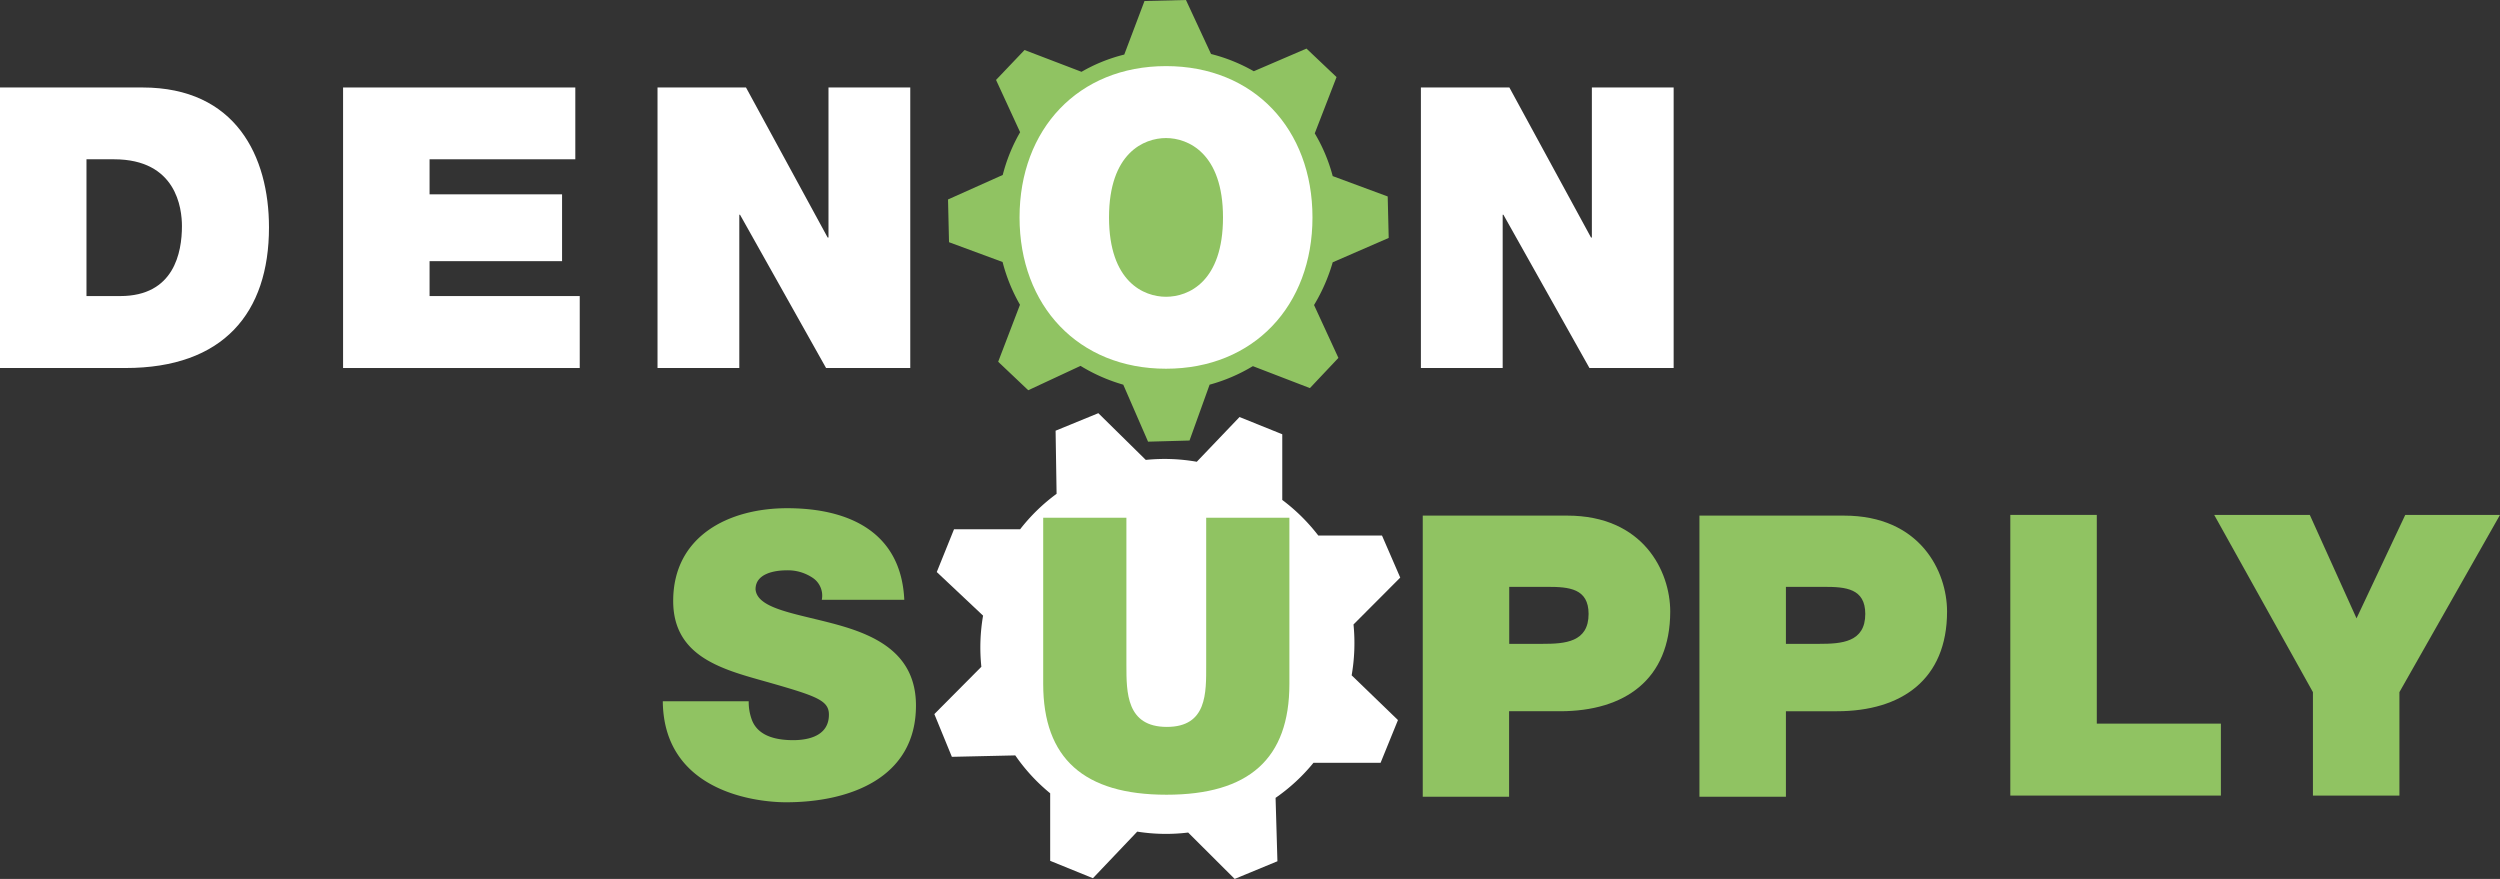 <svg xmlns="http://www.w3.org/2000/svg" viewBox="0 0 175.47 61.69"><rect x="0" y="0" width="175.47" height="61.69" fill="#333333" stroke="none"/><defs><style>.cls-1{fill:#fff;}.cls-2{fill:#90c362;}</style></defs><g id="Calque_2" data-name="Calque 2"><g id="Calque_1-2" data-name="Calque 1"><path class="cls-1" d="M83.34,58.38l3.32,3.31,3-1.24L89.53,56a12.9,12.9,0,0,0,2.66-2.46l4.71,0,1.22-3-3.25-3.14A13.26,13.26,0,0,0,95,43.83l3.28-3.29L97,37.59l-4.47,0A13.12,13.12,0,0,0,90,35.09l0-4.61-3-1.21L84,32.41a13.06,13.06,0,0,0-3.58-.13L77.09,29l-3,1.23.07,4.43a12.84,12.84,0,0,0-2.56,2.49l-4.64,0-1.21,3L69,43.21a13.11,13.11,0,0,0-.12,3.59l-3.3,3.32,1.23,3,4.45-.1a12.87,12.87,0,0,0,2.45,2.66v4.74l3,1.22,3.11-3.27a12.86,12.86,0,0,0,3.61.06"/><path class="cls-2" d="M87.94,25.7l4,1.54,2-2.12-1.71-3.71a12.5,12.5,0,0,0,1.31-3l3.93-1.71-.07-2.91-3.86-1.43a11.69,11.69,0,0,0-1.26-3l1.53-3.95-2.11-2L88,5a11.86,11.86,0,0,0-3-1.21L83.24,0,80.33.07,78.91,3.83a11.5,11.5,0,0,0-3,1.21l-4-1.53-2,2.1L71.6,9.28a11.88,11.88,0,0,0-1.22,3L66.54,14,66.61,17l3.76,1.39a12,12,0,0,0,1.22,3l-1.53,4,2.11,2,3.67-1.71a12.15,12.15,0,0,0,3,1.32l1.74,4,2.91-.08L84.9,27a12,12,0,0,0,3-1.28"/><path class="cls-2" d="M90.5,48c0,5.26-2.84,7.78-8.63,7.78S73.22,53.23,73.22,48V36.34h5.84V46.67c0,1.94,0,4.35,2.84,4.35s2.76-2.41,2.76-4.35V36.34H90.5Z"/><path class="cls-1" d="M81.84,20.83c1.59,0,4-1.06,4-5.57s-2.45-5.57-4-5.57-4,1.05-4,5.57,2.44,5.57,4,5.57m0-16.19c6.17,0,10.28,4.43,10.28,10.62S88,25.88,81.84,25.88,71.56,21.45,71.56,15.26,75.68,4.64,81.84,4.64"/><path class="cls-1" d="M6.07,20.78H8.44c3.78,0,4.33-3.06,4.33-4.91,0-1.24-.38-4.69-4.77-4.69H6.07ZM0,6.14H10c6.56,0,8.88,4.85,8.88,9.82,0,6-3.2,9.87-10.07,9.87H0Z"/><polygon class="cls-1" points="24.08 6.14 40.38 6.14 40.38 11.18 30.15 11.18 30.15 13.64 39.45 13.64 39.45 18.33 30.15 18.33 30.15 20.78 40.69 20.78 40.69 25.83 24.08 25.83 24.08 6.14"/><polygon class="cls-1" points="46.15 6.14 52.36 6.14 58.09 16.67 58.15 16.67 58.15 6.14 63.89 6.14 63.89 25.83 57.98 25.83 51.94 15.07 51.89 15.07 51.89 25.83 46.15 25.83 46.15 6.14"/><polygon class="cls-1" points="99.73 6.14 105.94 6.14 111.67 16.67 111.73 16.67 111.73 6.14 117.47 6.14 117.47 25.83 111.56 25.83 105.52 15.07 105.47 15.07 105.47 25.83 99.73 25.83 99.73 6.14"/><path class="cls-2" d="M52.55,49.22a3.61,3.61,0,0,0,.22,1.3c.44,1.18,1.77,1.43,2.9,1.43s2.51-.33,2.51-1.79c0-1-.86-1.3-4.25-2.27-3.12-.88-6.68-1.73-6.68-5.71,0-4.55,3.89-6.51,8-6.51,4.27,0,8,1.63,8.22,6.43H57.68A1.5,1.5,0,0,0,57,40.53a3.11,3.11,0,0,0-1.79-.5c-.83,0-2.18.22-2.18,1.33.11,1.4,2.92,1.71,5.71,2.48s5.55,2.07,5.55,5.68c0,5.13-4.72,6.79-9.11,6.79-2.23,0-8.6-.8-8.66-7.09Z"/><path class="cls-2" d="M105.93,45.19h2.34c1.57,0,3.23-.11,3.23-2.1,0-1.79-1.38-1.9-2.87-1.9h-2.7Zm-6.07-9H110c5.35,0,7.23,3.92,7.23,6.73,0,4.78-3.2,7-7.73,7h-3.58v6H99.86Z"/><path class="cls-2" d="M125.35,45.19h2.34c1.57,0,3.23-.11,3.23-2.1,0-1.79-1.38-1.9-2.87-1.9h-2.7Zm-6.07-9h10.15c5.35,0,7.23,3.92,7.23,6.73,0,4.78-3.2,7-7.73,7h-3.58v6h-6.07Z"/><polygon class="cls-2" points="141.1 36.14 147.17 36.14 147.17 50.79 155.88 50.79 155.88 55.84 141.1 55.84 141.1 36.14"/><polygon class="cls-2" points="162.34 48.58 155.41 36.14 162.12 36.14 165.4 43.4 168.82 36.14 175.47 36.14 168.41 48.58 168.41 55.84 162.34 55.84 162.34 48.58"/></g></g></svg>